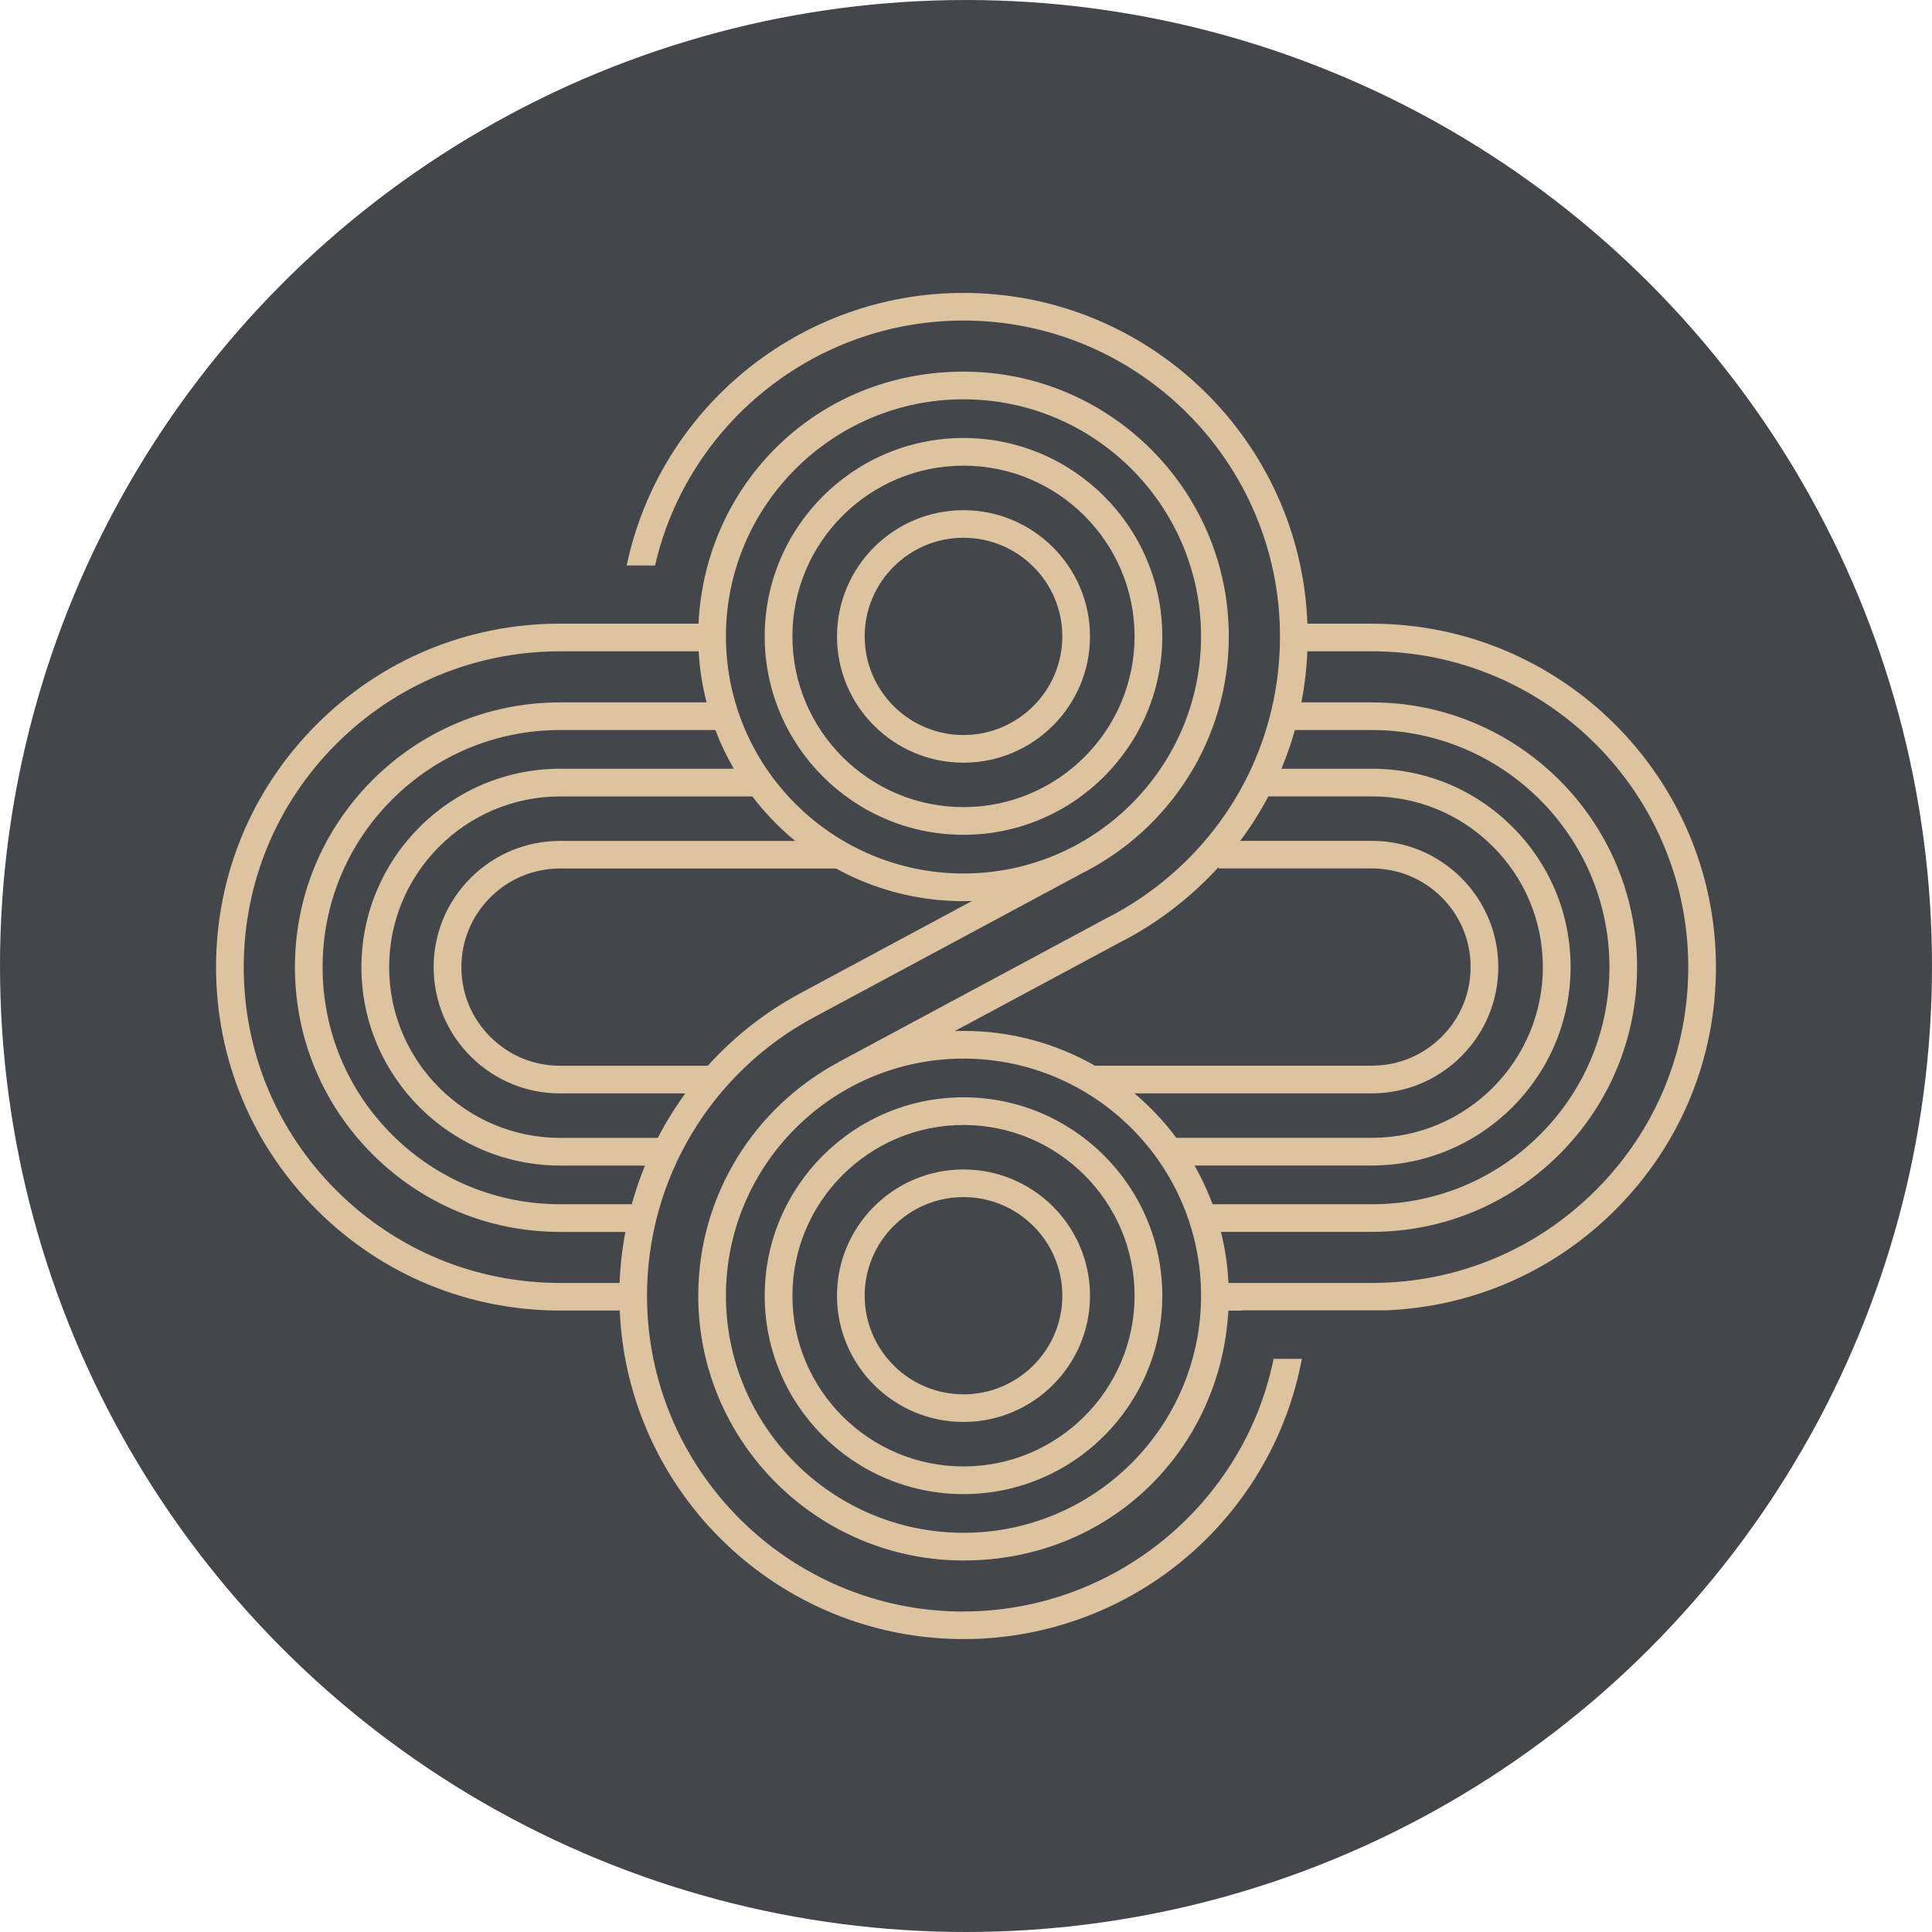 <svg width="930" height="930" viewBox="0 0 930 930" fill="none" xmlns="http://www.w3.org/2000/svg">
<circle cx="465" cy="465" r="465" fill="#43464A"/>
<path d="M463.794 367.137C497.383 367.137 524.693 339.856 524.693 306.362C524.693 272.867 497.383 245.586 463.794 245.586C430.208 245.586 402.899 272.843 402.899 306.362C402.899 339.881 430.208 367.137 463.794 367.137ZM463.794 258.862C490.037 258.862 511.367 280.148 511.367 306.337C511.367 332.526 490.037 353.812 463.794 353.812C437.555 353.812 416.225 332.502 416.225 306.337C416.225 280.173 437.555 258.862 463.794 258.862ZM660.352 300.197H629.344C626.109 211.873 553.101 141 463.794 141C384.925 141 317.558 196.485 301.677 272.212H315.32C330.958 204.009 392.222 154.301 463.794 154.301C547.797 154.301 616.139 222.504 616.139 306.337C616.139 354.104 594.299 398.156 556.237 427.186C549.647 432.208 542.592 436.724 535.396 440.559L533.961 441.286L403.774 511.188V511.238C363.548 532.716 336.114 575.072 336.114 623.71C336.114 693.977 393.389 751.16 463.821 751.16C534.253 751.16 587.563 697.835 591.308 630.897H597.85V630.773H666.676C708.749 629.197 748.053 612.061 777.867 582.085C809.072 550.751 826.144 509.173 825.999 465.024C825.707 374.031 751.433 300.221 660.352 300.221M610.546 383.352H660.328C682.215 383.352 702.814 391.82 718.356 407.234C733.969 422.718 742.604 443.324 742.677 465.268C742.822 510.581 706.003 547.573 660.62 547.717H566.256C560.371 539.829 553.587 532.645 546.073 526.31H660.523C676.793 526.263 692.067 519.877 703.522 508.372C714.976 496.843 721.274 481.577 721.227 465.339C721.177 449.103 714.782 433.861 703.253 422.426C691.752 411.045 676.525 404.76 660.352 404.76H597.022C602.082 397.961 606.606 390.801 610.546 383.352ZM540.161 453.083L541.573 452.355C549.524 448.131 557.186 443.227 564.335 437.743C572.46 431.554 579.877 424.733 586.59 417.378V418.035H660.181C672.903 418.035 684.844 422.889 693.864 431.819C702.888 440.753 707.874 452.67 707.898 465.339C707.948 478.01 703.035 489.951 694.085 498.955C685.136 507.959 673.195 512.937 660.523 512.984H527.053C508.399 502.331 486.804 496.237 463.821 496.237C462.409 496.237 460.998 496.263 459.613 496.31L540.185 453.059L540.161 453.083ZM463.794 737.835C400.733 737.835 349.441 686.622 349.441 623.71C349.441 560.801 400.733 509.585 463.794 509.585C526.859 509.585 578.15 560.774 578.15 623.71C578.15 686.648 526.859 737.835 463.794 737.835ZM574.964 561.042H660.644C713.394 560.872 756.198 517.889 756.03 465.218C755.956 439.71 745.91 415.752 727.793 397.794C709.748 379.879 685.793 370.05 660.375 370.05C660.278 370.05 660.157 370.05 660.06 370.05H616.843C619.372 363.982 621.538 357.769 623.312 351.409H659.986C660.11 351.409 660.231 351.409 660.375 351.409C723.245 351.409 774.537 402.356 774.731 465.171C774.829 495.656 763.032 524.345 741.51 545.994C719.986 567.62 691.312 579.587 660.767 579.681H583.696C581.289 573.201 578.392 566.989 575.012 561.042M768.384 572.692C739.71 601.504 701.503 617.448 660.838 617.572H591.332C590.943 609.124 589.702 600.921 587.731 592.983H660.741C694.863 592.862 726.867 579.513 750.92 555.364C774.949 531.214 788.131 499.173 788.034 465.121C787.816 395.001 730.566 338.109 660.375 338.109H626.45C628.006 330.075 628.979 321.847 629.321 313.522H659.842C660.013 313.522 660.181 313.522 660.352 313.522C744.113 313.522 812.402 381.384 812.67 465.047C812.817 505.656 797.081 543.882 768.407 572.692M463.794 562.936C430.208 562.936 402.899 590.194 402.899 623.71C402.899 657.229 430.208 684.486 463.794 684.486C497.383 684.486 524.693 657.229 524.693 623.71C524.693 590.194 497.383 562.936 463.794 562.936ZM463.794 671.185C437.555 671.185 416.225 649.874 416.225 623.71C416.225 597.545 437.555 576.235 463.794 576.235C490.037 576.235 511.367 597.522 511.367 623.71C511.367 649.901 490.037 671.185 463.794 671.185ZM463.794 401.847C516.571 401.847 559.496 359.006 559.496 306.337C559.496 253.668 516.571 210.829 463.794 210.829C411.021 210.829 368.096 253.668 368.096 306.337C368.096 359.006 411.021 401.847 463.794 401.847ZM463.794 224.154C509.201 224.154 546.143 261.023 546.143 306.337C546.143 351.652 509.201 388.521 463.794 388.521C418.391 388.521 381.448 351.652 381.448 306.337C381.448 261.023 418.391 224.154 463.794 224.154ZM463.794 775.748C379.792 775.748 311.453 707.543 311.453 623.71C311.453 567.596 342.267 516.236 391.833 489.683L521.192 420.194C562.853 399.151 591.503 356.021 591.503 306.337C591.503 236.071 534.226 178.888 463.794 178.888C393.365 178.888 339.47 232.77 336.236 300.197H269.111C224.849 300.342 183.309 317.672 152.131 349.007C120.952 380.342 103.855 421.917 104.001 466.069C104.147 510.242 121.512 551.697 152.909 582.812C184.185 613.807 225.603 630.847 269.647 630.847H298.32C302.09 718.71 374.879 789 463.821 789C504.12 789 542.958 774.388 573.164 747.861C601.11 723.346 619.908 690.289 626.668 654.098H613.074C598.796 724.073 536.295 775.698 463.794 775.698M316.633 547.741H269.671C224.386 547.741 187.468 511.043 187.322 465.825C187.176 420.509 223.997 383.52 269.379 383.376H362.137C368.169 391.287 375.1 398.471 382.759 404.783H269.452C253.182 404.83 237.909 411.213 226.454 422.718C214.975 434.249 208.7 449.516 208.749 465.751C208.797 481.989 215.193 497.232 226.721 508.663C238.201 520.071 253.449 526.333 269.622 526.333H329.888C324.927 533.131 320.5 540.265 316.633 547.741ZM386.458 477.45L385.556 477.936C368.387 487.135 353.308 499.052 340.711 513.008H269.817C257.097 513.105 245.156 508.154 236.133 499.223C227.11 490.29 222.125 478.372 222.101 465.704C222.052 453.009 226.964 441.092 235.914 432.087C244.864 423.083 256.805 418.108 269.476 418.082H402.436C420.651 428.082 441.566 433.787 463.794 433.787C465.159 433.787 466.52 433.763 467.882 433.713L386.431 477.477L386.458 477.45ZM463.794 192.213C526.859 192.213 578.15 243.401 578.15 306.337C578.15 369.273 526.859 420.462 463.794 420.462C400.733 420.462 349.441 369.249 349.441 306.337C349.441 243.426 400.733 192.213 463.794 192.213ZM298.247 617.572H270.157C269.987 617.572 269.817 617.572 269.647 617.572C229.153 617.572 191.043 601.89 162.297 573.396C133.428 544.781 117.45 506.649 117.328 466.043C117.207 425.437 132.918 387.211 161.591 358.4C190.265 329.59 228.472 313.643 269.136 313.522H336.309C336.771 321.968 338.06 330.172 340.127 338.109H269.257C235.16 338.23 203.131 351.579 179.078 375.729C155.049 399.879 141.868 431.917 141.965 465.972C142.087 500.024 155.463 531.965 179.661 555.97C203.763 579.852 235.696 593.007 269.622 593.007H301.02C299.512 601.065 298.563 609.268 298.247 617.595M304.084 579.681H270.036C269.914 579.681 269.768 579.681 269.647 579.681C239.246 579.681 210.645 567.911 189.049 546.527C167.38 525.049 155.39 496.407 155.293 465.922C155.195 435.436 166.99 406.724 188.514 385.099C210.038 363.472 238.711 351.507 269.257 351.409H344.359C346.816 357.89 349.783 364.103 353.234 370.05H269.355C216.604 370.22 173.8 413.204 173.971 465.875C174.141 518.422 217.042 561.066 269.647 561.066H310.481C308 567.134 305.859 573.349 304.084 579.708M463.794 528.204C411.021 528.204 368.096 571.042 368.096 623.71C368.096 676.381 411.021 719.219 463.794 719.219C516.571 719.219 559.496 676.381 559.496 623.71C559.496 571.042 516.571 528.204 463.794 528.204ZM463.794 705.894C418.391 705.894 381.448 669.026 381.448 623.71C381.448 578.397 418.391 541.529 463.794 541.529C509.201 541.529 546.143 578.397 546.143 623.71C546.143 669.026 509.201 705.894 463.794 705.894Z" fill="#DDC3A0"/>
</svg>
